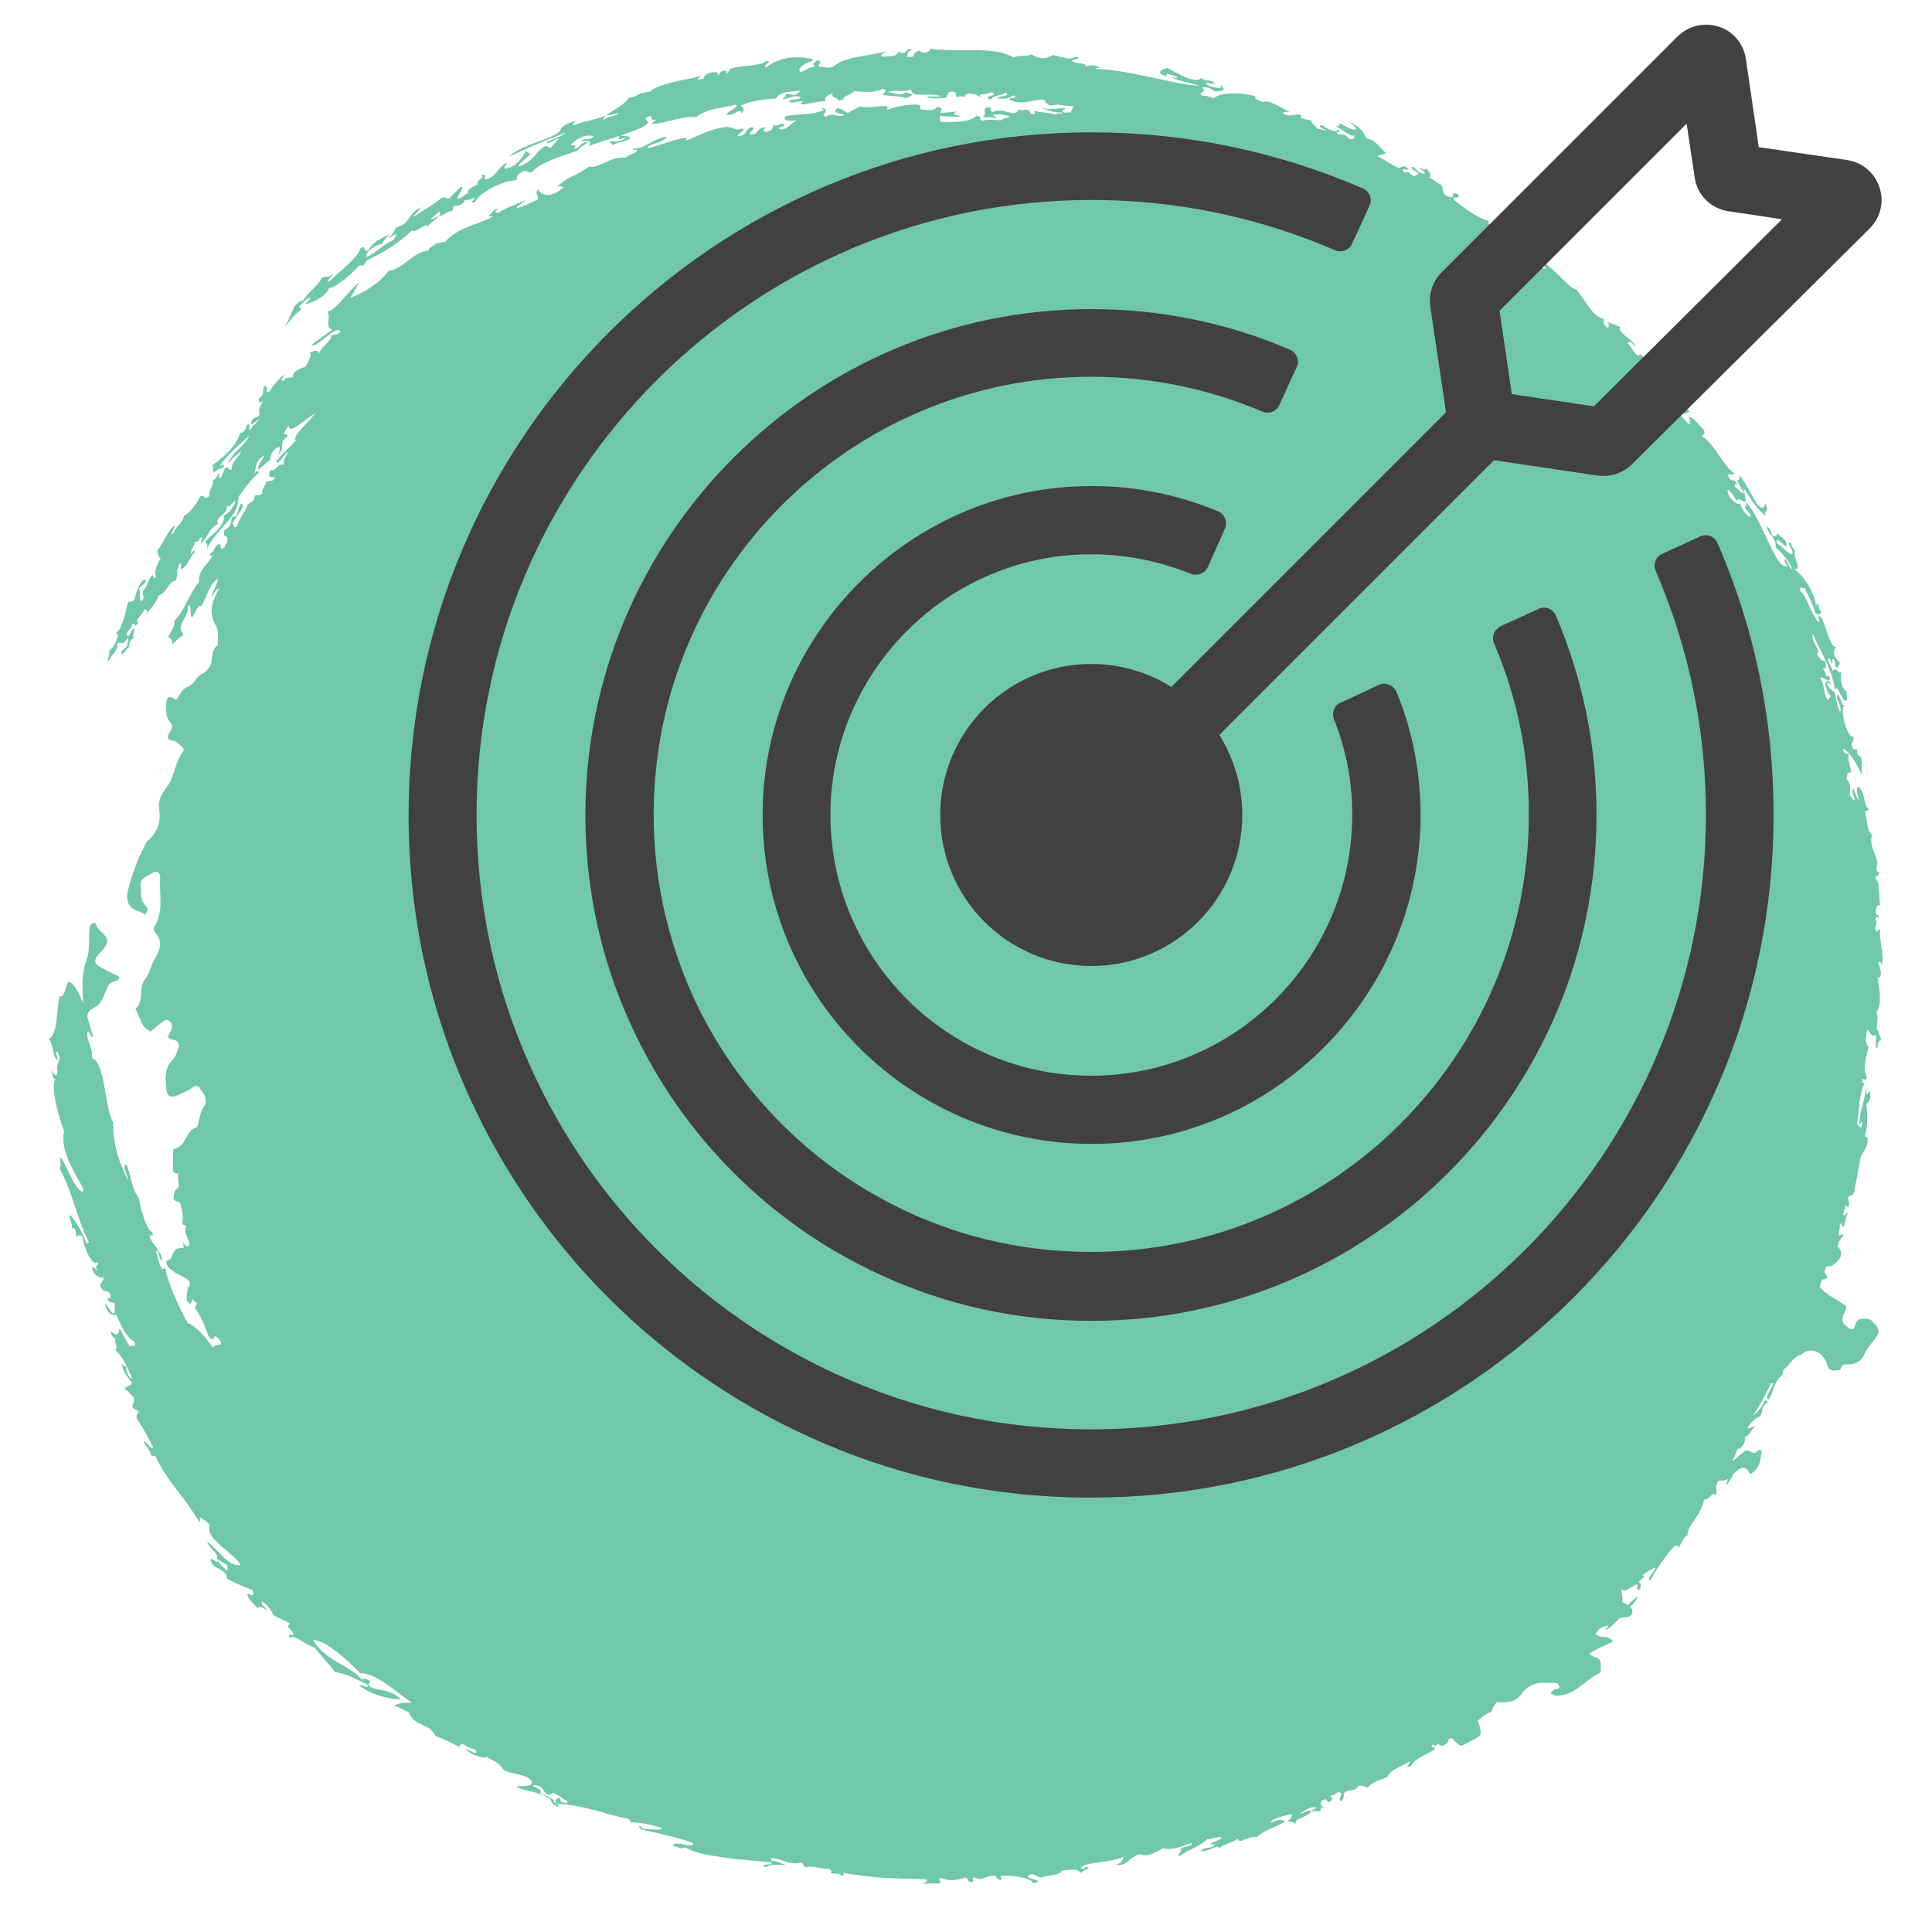 <?xml version="1.0" encoding="utf-8"?>
<!-- Generator: Adobe Illustrator 26.0.1, SVG Export Plug-In . SVG Version: 6.00 Build 0)  -->
<svg version="1.1" id="Layer_1" xmlns="http://www.w3.org/2000/svg" xmlns:xlink="http://www.w3.org/1999/xlink" x="0px" y="0px"
	 viewBox="0 0 60 60" enable-background="new 0 0 60 60" xml:space="preserve">
<g>
	<path fill-rule="evenodd" clip-rule="evenodd" fill="#71C7AA" d="M57.86,40.95c-0.17,0-0.22,0.11-0.26,0.24
		c-0.04,0.13-0.13,0.1-0.21,0.04c-0.14-0.11-0.23-0.22-0.13-0.42c0.11-0.23,0.1-0.24,0-0.3c-0.25-0.18-0.56-0.3-0.75-0.55
		c0.02-0.07,0.05-0.15,0.07-0.22c0,0,0.01,0,0.01,0c0.19-0.04,0.19-0.04,0.07-0.24c0,0,0,0,0,0c0.02-0.06,0.04-0.11,0.06-0.17
		c0.08,0,0.16,0,0.23-0.06c0.26-0.2,0.3-0.38,0.12-0.56c0.03-0.13,0.07-0.24,0.18-0.33c-0.02-0.05-0.06-0.07-0.13,0
		c-0.05-0.13,0.04-0.21,0.01-0.34c0.08-0.12,0.08,0.01,0.09,0.1c0.1-0.13,0.08-0.31,0.16-0.45c-0.01-0.06-0.07,0.03-0.12,0.07
		c-0.05-0.13,0.06-0.2,0.05-0.32c0.04,0,0.06,0.09,0.12-0.01c-0.01-0.08-0.02-0.16-0.04-0.24c0.08-0.13,0.09,0.02,0.19-0.16
		c0.07-0.38,0.14-0.75,0.21-1.12c0.11-0.18,0.25-0.35,0.2-0.59c-0.03-0.01-0.06-0.02-0.08-0.03c0.05-0.15,0.08-0.35,0.08-0.55
		c0-0.2-0.02-0.38-0.03-0.46c0.11-0.06,0.15-0.18,0.11-0.41c-0.13,0.25-0.1,0.01-0.12-0.14c-0.03,0.49-0.18,0.66-0.21,1.19
		c0.03,0.06,0.03-0.05,0.07-0.09c0.06,0.09-0.01,0.15-0.03,0.21c0,0,0,0,0-0.01c-0.01-0.04-0.07-0.1-0.11-0.11
		c0.02-0.13,0.04-0.27,0.05-0.4c0.03-0.34,0.07-0.66,0.18-0.86c-0.02-0.04-0.05-0.01-0.06-0.07c-0.02-0.21,0.08,0.06,0.14-0.13
		c-0.15-0.35-0.01-0.64,0.05-0.95c-0.12-0.11-0.09-0.32-0.04-0.54c0.09,0.09,0.16,0.29,0.27,0.15c0.02,0.16-0.05,0.42,0.05,0.44
		c0-0.21,0.03-0.21,0.12-0.3c-0.1-0.1-0.06-0.24-0.14-0.29c-0.02-0.18,0.07-0.35-0.02-0.54c0.18-0.19,0.11-0.68,0.04-1.06
		c0.14,0,0.13-0.19,0.02-0.47c0.04-0.04,0.08-0.03,0.12,0.06c0.06-0.35-0.09-0.72-0.06-1.07c-0.05-0.1-0.09,0.13-0.14-0.01
		c-0.07-0.11,0.11-0.21-0.02-0.32c0.03-0.09,0.07-0.1,0.12-0.05c0.01-0.17-0.13,0.01-0.09-0.27c0.04-0.13,0.08-0.18,0.14-0.1
		c-0.08-0.27,0.01-0.76-0.16-0.85c0.03-0.15,0.09-0.02,0.12-0.21c-0.15,0.01-0.05-0.28-0.05-0.27c-0.07-0.37-0.25-0.48-0.18-0.9
		c-0.15-0.06-0.15-0.5-0.21-0.73c0.04-0.02,0.09,0.06,0.11-0.06c-0.18-0.15-0.07-0.42-0.29-0.67c-0.12-0.07-0.07,0.28,0,0.37
		c0,0.1-0.16-0.22-0.16-0.3c-0.13-0.08,0.02,0.24,0.02,0.32c-0.03,0.06-0.1-0.08-0.15-0.14c-0.03-0.08,0.09-0.32-0.11-0.51
		c0.03-0.14,0.06-0.27,0.13-0.18c0.04-0.2-0.12-0.37-0.05-0.58c-0.07-0.04-0.14,0.03-0.19-0.18c0.21,0.08,0.42,0.45,0.6,0.83
		c-0.02-0.18-0.01-0.36-0.02-0.54c-0.06-0.07-0.16-0.08-0.13-0.25c-0.05-0.05-0.08,0.02-0.13-0.03c-0.12-0.22,0.02-0.14,0.02-0.38
		c-0.19,0.08-0.45-0.83-0.29-0.98c-0.11,0.03-0.07-0.22-0.23-0.33c-0.03,0.19,0.14,0.33,0.11,0.52c-0.09,0.01-0.14-0.44-0.19-0.61
		c-0.05-0.01-0.11-0.05-0.2-0.17c-0.09-0.11,0.03-0.14,0.09-0.02c-0.02-0.19-0.18-0.16-0.18-0.01c0.07,0.11,0.05,0.24,0.18,0.34
		c-0.03,0.06-0.07,0.07-0.1,0.13c-0.01-0.02-0.02-0.05-0.04-0.07c-0.09-0.2-0.06-0.44-0.19-0.63c0.07-0.08,0.37,0.28,0.28-0.07
		c-0.11,0.1-0.08-0.06-0.2-0.22c0.12-0.07,0.12,0.15,0.07-0.24c-0.1,0.01-0.13,0-0.25-0.21c0.14-0.14-0.2-0.35-0.13-0.62
		c0.25,0.59,0.58,1.02,0.69,1.75c0.07-0.29,0.22,0.45,0.37,0.3c0.02-0.09-0.03-0.18-0.01-0.27c-0.18-0.06-0.21-0.52-0.15-0.63
		c-0.08,0.18-0.2-0.21-0.27,0.01c-0.04-0.14-0.17-0.25-0.15-0.41c0.04-0.12,0.14,0.41,0.13,0.02c0.14,0.08,0.02,0.22,0.16,0.29
		c0.01-0.11,0.06-0.06,0.06-0.18c-0.26-0.25-0.18-0.37-0.1-0.48c-0.2,0.05-0.3-0.64-0.48-0.93c-0.13-0.08-0.05,0.04-0.05,0.18
		c-0.29-0.28-0.39-0.87-0.6-0.99c-0.03-0.22,0.12-0.01,0.14-0.1c0.12,0.26,0.27,0.52,0.34,0.79c0.1,0.07,0.16,0.05,0.18-0.06
		c-0.08-0.05-0.08-0.13-0.08-0.2c-0.04-0.01-0.08-0.03-0.09,0.03c0.01-0.16-0.1-0.42-0.24-0.65c-0.14-0.23-0.32-0.42-0.43-0.48
		c0.28,0.03-0.07-0.4,0.03-0.59c-0.08-0.07-0.12-0.15-0.14-0.24c-0.16-0.04,0.09,0.23,0.06,0.33c-0.05,0.12-0.24-0.14-0.5-0.32
		c0-0.27,0.23,0.14,0.32,0.1c-0.04-0.28-0.11-0.18-0.29-0.4c-0.01,0.1-0.09,0.07-0.13,0.11c-0.09-0.1-0.05-0.25-0.2-0.32
		c0.02,0.24,0.32,0.37,0.27,0.64c0.21,0.2,0.41,0.41,0.51,0.66c-0.01,0.11-0.14-0.2-0.19-0.27c-0.1-0.05,0,0.18,0.06,0.2
		c-0.19,0.07-0.36-0.25-0.56-0.67c-0.22-0.44-0.45-1.01-0.74-1.32c0.01,0.08,0.03,0.16-0.03,0.13c0,0.14,0.2,0.18,0.17,0.33
		c-0.04,0.05-0.33-0.27-0.31-0.44c-0.04,0.15-0.41-0.16-0.4-0.39c-0.01-0.07,0.26,0.22,0.26,0.34c0.09-0.13,0.18,0.03,0.32,0.02
		c-0.07-0.22-0.01-0.18-0.09-0.43c0.24,0.31,0.29,0.53,0.68,0.86c-0.01-0.25,0.11-0.03,0.02-0.36c-0.07,0.04-0.04,0.25-0.27,0.01
		c-0.19-0.31-0.33-0.63-0.56-0.92c0.03,0.14,0.01,0.2-0.07,0.16c0.06,0.15,0.15,0.28,0.23,0.42c-0.07,0.02-0.21-0.13-0.29-0.21
		c-0.03-0.11,0.03-0.08,0.08-0.04c-0.11-0.29-0.16,0-0.31-0.32c0.05-0.05,0.18,0.02,0.22-0.05c-0.36-0.22-0.62-0.92-1.01-1.15
		c0-0.09,0.13-0.01,0.05-0.21c-0.17-0.13-0.23-0.32-0.46-0.41c0.05,0.14,0.04,0.21,0.01,0.25c-0.2-0.17-0.31-0.39-0.53-0.54
		c0-0.15,0.34-0.02,0.38,0.26c-0.01-0.14,0.17-0.02,0.15-0.16c-0.27-0.08-0.36-0.31-0.74-0.59c0,0.15,0.2,0.17,0.22,0.3
		c-0.1,0.06-0.22-0.23-0.4-0.3c-0.03-0.1,0.04-0.08,0-0.19c-0.28,0.06-0.39-0.48-0.69-0.61c0.03-0.22,0.38,0.22,0.48,0.18
		c-0.02-0.05-0.08-0.08-0.12-0.11c-0.12-0.21,0.17,0.04,0.04-0.16c-0.19-0.1-0.32-0.36-0.35-0.21c-0.2-0.07-0.2-0.29-0.36-0.39
		c0.02-0.07,0.15-0.06,0.22,0.1c0.1-0.14-0.57-0.42-0.44-0.61L49.93,10c0.07,0.12,0.01,0.13,0.02,0.19
		c-0.19-0.11-0.13-0.17-0.15-0.29C49.43,9.8,49.33,9.45,48.96,9c-0.17-0.06-0.34-0.24-0.54-0.44c-0.2-0.19-0.42-0.4-0.64-0.51
		c-0.08,0.08,0.16,0.16,0.24,0.29c-0.15,0.04-0.54-0.31-0.73-0.47c0.01-0.15,0.26,0.21,0.29,0.08c-0.09-0.15-0.17-0.26-0.15-0.31
		c-0.13-0.05-0.42-0.07-0.62-0.11c-0.22-0.12-0.07-0.21-0.19-0.35c-0.09-0.09-0.51-0.22-0.37-0.31c-0.43-0.13-0.74-0.39-1.07-0.64
		c-0.16-0.2,0.25,0,0.09-0.2c-0.3-0.11-0.01,0.16-0.27,0.08c-0.25-0.07-0.15-0.23-0.25-0.38c-0.15-0.04-0.23-0.17-0.37-0.22
		c0.07-0.03,0.07-0.11-0.08-0.27c-0.03,0.03-0.12,0.05-0.18-0.03c-0.15-0.01,0.14,0.09,0.13,0.19c-0.17,0-0.25-0.15-0.38-0.22
		c-0.14,0,0.13,0.17,0.19,0.19c-0.02,0.06-0.1,0.07-0.14,0.11c-0.18-0.1-0.14-0.17-0.31-0.12c-0.15-0.2,0.1-0.04,0.14-0.11
		c-0.16-0.16-0.21-0.05-0.3-0.03c-0.24-0.09-0.43-0.26-0.66-0.36c0.02-0.07,0.21-0.05,0.26-0.1c-0.19-0.15-0.3-0.41-0.61-0.46
		c-0.12-0.22-0.13-0.31-0.57-0.54c0.11,0.1,0.28,0.19,0.23,0.27c-0.18-0.01-0.31-0.11-0.46-0.19c-0.12,0,0.03,0.11-0.17,0.08
		c0.2,0.08,0.5,0.36,0.59,0.28c0,0.06,0.03,0.14-0.13,0.12c-0.17-0.07-0.05-0.17-0.35-0.14c-0.2-0.15,0.17-0.02-0.03-0.17
		c-0.03,0.14-0.3,0.02-0.49-0.13c-0.17,0.03,0.01,0.13,0.15,0.17c-0.11,0.01-0.18-0.05-0.28-0.04c-0.03-0.07-0.3-0.25-0.17-0.25
		c-0.08-0.05-0.49-0.06-0.34-0.17c-0.15-0.11-0.34,0.09-0.57-0.07c-0.04-0.06,0.12-0.04,0.2-0.05c-0.25-0.11-0.67-0.4-0.82-0.3
		c-0.08-0.01-0.43-0.18-0.17-0.16c-0.46-0.14-1.12-0.17-1.36,0.04c-0.12-0.03-0.23-0.09-0.37-0.08c-0.18-0.13,0.24-0.1-0.02-0.25
		c0.28-0.03,0.26,0.04,0.42,0.12c0.27,0,0.35-0.06,0.19-0.19c-0.06,0.01,0.01,0.05,0.03,0.08c-0.17-0.01-0.35,0-0.48-0.12
		c-0.1-0.1,0.17,0.04,0.24-0.03c-0.1-0.14-0.3-0.02-0.4-0.16c-0.17,0.19-0.7-0.11-1.05-0.31c-0.2,0.04-0.39,0.17-0.03,0.26
		c-0.05-0.14,0.16-0.04,0.33,0.03c0.04,0.05-0.1,0.02-0.17-0.02c0.06,0.12,0.62,0.19,0.87,0.29c-0.89-0.07-2.15-0.49-3.22-0.53
		C34,2.12,34.11,2.11,34.17,2.09c-0.13-0.06-0.27-0.09-0.44-0.02c-0.06-0.16-0.21-0.05-0.41-0.16c-0.15-0.08,0.38-0.06,0.09-0.15
		c-0.23,0.12-0.32,0.03-0.71-0.05c-0.18,0.1-0.4,0.16-0.66-0.02c-0.2,0.09-0.37,0-0.56,0.1c-0.27-0.18-0.67-0.22-1.13-0.23
		c-0.46,0-0.97,0.02-1.46-0.05c0.02,0.1-0.23,0.2-0.33,0.06c-0.22,0.07-0.16,0.12-0.17,0.18c-0.07,0.01-0.15,0.03-0.22,0.01
		c0.03-0.07-0.04-0.14,0.17-0.22c-0.31-0.08-0.08,0.2-0.44,0.07c-0.09,0.17-0.18,0.12-0.49,0.15c-0.11-0.05,0.02-0.11,0.17-0.18
		c-0.52,0.16-1.32,0.15-1.68,0.48c-0.25,0.09-0.26,0.01-0.43,0.02c-0.15-0.05,0.13-0.16-0.07-0.21c-0.19,0.09-0.15,0.15-0.1,0.21
		c-0.27,0.02-0.19,0.08-0.43,0.16c-0.17-0.1,0.16-0.32,0.41-0.35c-0.12-0.02-0.06-0.06,0-0.05c-0.38-0.08-0.93-0.15-1.47,0.24
		c-0.2-0.02,0.24-0.18-0.02-0.19c-0.17,0.18-0.73,0.12-1.09,0.24c-0.1,0.07-0.04,0.09-0.14,0.16c-0.02-0.03,0.06-0.1-0.07-0.1
		c-0.2,0.06-0.06,0.05-0.2,0.15c-0.05-0.02,0.06-0.08-0.02-0.09c-0.25-0.04-0.47,0.11-0.41,0.21c-0.06-0.02-0.11-0.01-0.17,0.02
		c-0.06-0.02,0.04-0.08,0.09-0.12c-0.5,0.13-1.32,0.22-1.6,0.49c-0.51,0.05-0.34,0.17-0.64,0.18c-0.22,0.28-0.39,0.31-0.71,0.55
		c0.14,0.01,0.25-0.06,0.38-0.07c-0.13,0.14-0.32,0.08-0.46,0.21c-0.06-0.01,0.03-0.08,0.07-0.13c-0.33,0.13-0.68,0.17-1.01,0.3
		c-0.06-0.01,0.03-0.08,0.07-0.14c-0.16,0.06-0.32,0.09-0.45,0.23c-0.06,0.33-1.21,0.46-1.62,0.89c0.58-0.29,1.18-0.53,1.78-0.76
		c-0.18,0.15-0.4,0.2-0.6,0.29c-0.04,0.14,0.27-0.1,0.37-0.1l-0.25,0.28c-0.11,0.01-0.07-0.05-0.19-0.04
		c-0.39,0.26-0.29,0.44-0.81,0.63c-0.07-0.05,0.28-0.27,0.37-0.39c-0.04-0.04-0.18-0.04-0.11-0.13c-0.09,0.08-0.21,0.48-0.65,0.59
		c-0.09,0-0.07-0.07,0.04-0.18c-0.24,0.03-0.3,0.39-0.62,0.5c-0.22,0.06,0.08-0.2-0.18-0.12c-0.04,0.04-0.01,0.04,0.02,0.04
		c0.04,0.05-0.25,0.16-0.13,0.24c-0.09,0.03-0.42,0.2-0.3,0.27c-0.12,0.05-0.2,0.17-0.34,0.18c-0.05-0.07,0.24-0.35,0.12-0.38
		c-0.1,0.1-0.25,0.23-0.37,0.37c-0.15,0.04-0.06-0.08-0.25-0.01c-0.26,0.22-0.55,0.37-0.83,0.56c-0.12,0.02,0.16-0.15,0.17-0.26
		c-0.39,0.18-0.3,0.51-0.74,0.61c-0.08,0.09-0.1,0.26-0.22,0.28c-0.07,0.14,0.14-0.1,0.23-0.05l-0.1,0.16
		c-0.31,0.13-0.53,0.4-0.84,0.53c-0.08-0.09,0.27-0.39,0.47-0.4c0.09-0.14,0.18-0.26,0.31-0.35c-0.14,0.12-0.59,0.23-0.71,0.54
		c-0.22,0.08-0.03-0.16-0.25-0.07c-0.07,0.28-0.59,0.68-0.98,1.04c-0.15,0.02,0.11-0.14,0.11-0.23c-0.18,0.16-0.14,0.02-0.33,0.11
		C9.86,8.89,9.6,9.04,9.43,9.31c-0.4,0.17-0.27,0.31-0.6,0.86c0.16-0.18,0.3-0.4,0.5-0.53c0.06-0.11,0-0.09-0.06-0.08
		c0.08-0.13,0.2-0.23,0.33-0.31C9.72,9.2,9.51,9.42,9.47,9.44c0.1,0.01,0.64-0.19,0.75-0.49c0.21-0.02,0.68-0.42,0.93-0.7
		c0.14-0.03,0.12,0.06,0.23-0.16c0.52-0.24,1.01-0.54,1.42-0.94c0.1,0.12,0.51-0.31,0.46-0.09c0.05-0.09,0.2-0.19,0.37-0.34
		c-0.1,0.01-0.16,0.09-0.26,0.09c0.08-0.08,0.17-0.14,0.25-0.23c0.06,0.01,0.07,0.05,0.01,0.13c0.16-0.01,0.25-0.15,0.41-0.16
		c0.07-0.09,0.01-0.08,0.05-0.15c0.14-0.01,0.28-0.02,0.34-0.18c0.09-0.02,0.2,0,0.27-0.08c0.15-0.04-0.2,0.23,0.06,0.13
		c0.05-0.14,0.28-0.31,0.54-0.45c0.26-0.13,0.53-0.22,0.65-0.21c0.2-0.04,0.03-0.1,0.15-0.19c0.04-0.04,0.09-0.05,0.13-0.1
		c0.2-0.05,0.1,0.07,0.3,0.02c0.25-0.31,0.94-0.49,1.42-0.67c0.09-0.14,0.21-0.16,0.31-0.26c-0.29,0.01-0.17,0.16-0.44,0.22
		c0.09-0.13,0.07-0.09-0.1-0.13c0.27-0.29,0.59-0.33,0.72-0.26c-0.11,0.14-0.3,0.01-0.4,0.17c0.23-0.09,0.38-0.01,0.22,0.14
		c0.32-0.14,0.65-0.21,0.97-0.33c-0.05,0.16-0.02,0.09,0.24,0.06c-0.16,0.09-0.33,0.13-0.53,0.11c-0.07,0.08,0.16,0.04,0.04,0.14
		c0.17-0.11,0.37-0.12,0.55-0.2c0.11-0.11-0.1-0.1-0.25-0.11c0.28-0.14,0.58-0.17,0.84-0.39c0.02-0.08-0.1-0.1-0.05-0.18
		c0.29-0.15,0.04,0.12,0.29,0.07c0.06,0.02-0.08,0.05-0.13,0.12c0.33,0.04,0.99-0.27,1.38-0.2c0.38-0.29,0.82-0.28,1.23-0.39
		c0.16,0.08-0.26,0.18-0.27,0.32c0.33,0.01,0.36-0.26,0.47-0.05c0.08-0.1,0.07-0.18-0.04-0.24c0.35-0.16,0.73-0.2,1.1-0.22
		c0.09-0.2,0.46-0.22,0.72-0.24c0.06,0.02-0.05,0.07-0.1,0.11c-0.09,0.04-0.18-0.01-0.27-0.02C24.38,2.95,24.37,2.98,24.4,3
		l-0.1,0.07c0.2,0.02,0.37-0.16,0.58-0.04c-0.12,0.08-0.24,0.04-0.36,0.09c-0.05,0.14,0.31,0,0.43,0.02
		c-0.32,0.25,0.41-0.03,0.68,0.01c-0.03-0.07,0.03-0.22,0.25-0.25c-0.13,0.14,0.14,0.1,0.17,0.24c0.05-0.04,0.1-0.05,0.16-0.04
		c-0.1-0.12,0.25-0.14,0.31-0.27c0.14,0,0.59,0.09,0.89-0.07c0.19,0.05,0.02,0.13,0,0.19c0.29,0.04,0.57,0.03,0.73,0.1
		c0.07-0.03,0.14-0.07,0.21-0.11l-0.21-0.08c-0.2,0.15-0.38,0-0.58,0.01c0.25-0.12,0.49,0.02,0.74-0.09
		C28.28,3.07,28.86,2.85,29.27,3c-0.15-0.03-0.31,0.03-0.47-0.02c-0.02,0.11,0.41,0.07,0.57,0.06c0.05-0.06,0.04-0.13,0.12-0.19
		c0.29-0.04,0.13,0.12,0.25,0.17c0.07-0.05,0.14-0.03,0.21,0c0.02-0.15,0.27-0.16,0.52,0.01c-0.14-0.16,0.08-0.05,0.33-0.17
		c0.28,0.14-0.38,0.1-0.03,0.24c0.11-0.17,0.3-0.11,0.45-0.22c0.24,0.12-0.31,0.1-0.23,0.18c0.25,0.01,0.31,0.01,0.48-0.1
		c0.22,0.11-0.18,0.05-0.12,0.14c0.43,0.18,0.59,0.01,1.05-0.01c0.11,0.07,0.04,0.12,0.23,0.19c0.24-0.08,0.45,0.03,0.68,0.01
		c0.05,0.07-0.07,0.12-0.04,0.19c-0.08,0.03-0.14,0-0.21,0.02c-0.16-0.06,0.03-0.09,0.03-0.14c-0.31-0.01-0.42,0.07-0.78-0.01
		c0.22,0.06,0.42,0.16,0.65,0.14c0.16,0.08-0.28-0.02-0.12,0.08c-0.23-0.07-0.47-0.07-0.7-0.12c-0.05,0.03,0.06,0.07-0.02,0.09
		c-0.2,0.03-0.05-0.1-0.24-0.14c-0.09,0.03-0.18,0.03-0.26,0c-0.06,0.29-0.49-0.09-0.78,0.08c-0.18-0.07,0.06-0.14-0.19-0.15
		c-0.16,0.09,0.03,0.19-0.13,0.28c0.13,0.08,0.27,0,0.4,0.07c0.05-0.03-0.04-0.07-0.09-0.1c0.18-0.07,0.34,0,0.51,0.02
		c0.02,0.09-0.17,0.03-0.22,0.13c-0.2,0.01-0.4-0.04-0.61,0.02c-0.18-0.07,0.06-0.14-0.19-0.15c-0.2,0.2-0.65,0.2-1.12,0.18
		c0-0.06,0-0.13-0.02-0.18c0.23,0.01,0.45,0.03,0.68,0.03c-0.15-0.08-0.36-0.06-0.14-0.17c-0.17,0.02-0.34,0.04-0.51,0.05
		c-0.04-0.06,0.15-0.13-0.09-0.19c-0.17,0.14-0.22,0.09-0.47,0.09c-0.19-0.05,0.05-0.11-0.15-0.16c-0.32-0.02-0.71,0.07-0.94,0.16
		c0-0.02,0-0.03-0.01-0.05c0,0,0,0,0,0c0.02-0.01,0.04-0.02,0.07-0.04c-0.03-0.01-0.06,0-0.09-0.01c-0.02-0.04-0.06-0.04-0.09-0.01
		c-0.25-0.01-0.5,0.06-0.75,0.01l-0.36,0.2C26.22,3.46,26.2,3.39,26,3.36c-0.2,0.19,0.14,0.13,0.22,0.21
		c-0.18,0.11-0.38-0.11-0.56,0.06c-0.25-0.06,0.19-0.22-0.12-0.27c-0.05,0.03,0.03,0.04,0.06,0.06c-0.39,0.15-0.79,0.12-1.18,0.18
		c-0.19,0.14,0.15,0.18,0.33,0.13c-0.18,0.08-0.34,0.35-0.54,0.28c-0.1-0.07,0.21-0.07,0.14-0.15c-0.11-0.08-0.19,0.1-0.31,0.02
		c-0.1,0.11,0.04,0.12-0.23,0.22c-0.13-0.02-0.13-0.07-0.02-0.14c-0.29-0.04-0.22,0.24-0.49,0.21c-0.09-0.05,0.25-0.21,0.02-0.22
		c-0.18,0.1-0.11,0.14-0.22,0.23c-0.07,0.03-0.13,0.06-0.2,0.05c-0.02-0.07,0.25-0.15,0.17-0.24c-0.25,0.08-0.21-0.01-0.48-0.05
		c-0.5,0.03-0.96,0.32-1.3,0.43c0.12-0.13-0.09-0.09-0.37-0.01c-0.28,0.08-0.63,0.22-0.81,0.24c-0.01-0.13,0.46-0.15,0.61-0.35
		c-0.44,0.04-0.72,0.4-1.05,0.36c-0.04,0.05,0.07,0.04,0.13,0.05c-0.1,0.16-0.26,0.1-0.37,0.24c-0.44-0.07-0.85,0.35-1.13,0.27
		c-0.4,0.3-0.71,0.32-1,0.64c0.18-0.08,0.07,0,0.22,0c-0.46,0.39-0.71,0.24-0.82,0.07C16.6,6.03,16.74,6.07,16.7,6.2
		c-0.21,0.08-0.41,0.21-0.63,0.26c-0.09-0.02,0.17-0.16,0.26-0.26c-0.12,0.08-0.74,0.3-0.83,0.4c-0.12,0.05-0.17-0.07-0.04-0.09
		c-0.06-0.1-0.18,0.11-0.27,0.17c-0.03,0.06,0.07,0.03,0.13,0.03c-0.18,0.12-0.45,0.2-0.73,0.31c-0.28,0.11-0.56,0.26-0.77,0.49
		l-0.28,0.05c-0.06,0.1-0.2,0.09-0.24,0.22c-0.5,0.06-0.75,0.56-1.24,0.64c-0.31,0.41-0.73,0.64-1.19,0.84
		c0.18-0.26,0.16-0.31,0.3-0.51c-0.42,0.35-0.71,0.87-1.01,0.93c0.14,0.15-0.09,0.48,0.16,0.56c-0.22,0.16-0.44,0.31-0.65,0.47
		c0.15,0.14,0.75-0.64,0.9-0.42c-0.04,0.12-0.2,0.09-0.3,0.14c0.07,0.14-0.3,0.32-0.36,0.56c-0.03-0.08-0.06-0.16-0.3-0.03
		c0.09,0.07-0.01,0.21-0.12,0.43c-0.18,0.05-0.46,0.19-0.37,0.3c-0.17,0.1-0.16-0.04-0.31,0.13c-0.14,0.02-0.03-0.06,0.03-0.21
		c-0.17,0.16-0.34,0.32-0.46,0.54C8.18,12.26,8.38,11.92,8.19,12c-0.04,0.1,0.04,0.29-0.16,0.37c0.02,0.06-0.03,0.21,0.15,0.08
		c-0.16,0.27-0.14,0.22-0.12,0.41C8.05,13,7.83,12.94,7.82,13.08c-0.09,0.25,0.15-0.04,0.24-0.07c-0.08,0.12-0.22,0.19-0.27,0.33
		c-0.12,0.04,0.05-0.26-0.14-0.13c0.03,0.12-0.21,0.33-0.19,0.19c-0.06,0.38-0.45,0.76-0.86,1.04c0.03,0.05,0,0.19,0.04,0.24
		c0.17-0.16,0.11-0.07,0.3-0.17c0.05-0.14-0.05-0.07-0.12-0.03c0.24-0.38,0.61-0.65,0.93-0.96c-0.17,0.35-0.53,0.53-0.69,0.88
		c0.14-0.14,0.28-0.28,0.44-0.39c-0.09,0.21-0.31,0.3-0.31,0.58c-0.11,0.05-0.04-0.15-0.21-0.04c-0.02,0.1-0.09,0.16-0.1,0.26
		c-0.11,0.09-0.08-0.03-0.06-0.12c-0.1,0.06-0.09,0.2-0.22,0.23c0.08,0.13-0.18,0.37-0.09,0.48c-0.22,0.19-0.12-0.1-0.31,0.03
		c-0.07,0.22-0.4,0.59-0.48,0.58c-0.1,0.34-0.22,0.25-0.34,0.56c-0.14,0.06,0.06-0.16,0.03-0.24c-0.24,0.2-0.32,0.53-0.52,0.76
		c0.01,0.14,0.02,0.18,0.1,0.26c-0.11,0.15-0.23,0.47-0.14,0.55c-0.15,0.19-0.02-0.17-0.17,0.02c-0.1,0.13-0.1,0.32-0.24,0.42
		c-0.04,0.22,0.07,0.12-0.01,0.3c-0.15,0.12-0.03-0.31-0.11-0.32c0-0.15,0.24-0.15,0.19-0.33c-0.12-0.01-0.29,0.38-0.33,0.62
		c-0.13,0.15-0.11,0.01-0.22,0.12c-0.02,0.14-0.07,0.36-0.13,0.53c-0.06,0.18-0.12,0.33-0.19,0.35c-0.06,0.08,0,0.11,0.04,0.08
		c-0.06,0.19-0.11,0.39-0.29,0.52c0.03,0.16-0.07,0.25-0.04,0.41c0.02-0.25,0.33-0.36,0.29-0.64c0.17-0.09,0.12,0.14,0.34-0.19
		c0.02,0.36-0.17,0.37-0.21,0.44c0.02,0.25,0.16-0.16,0.25-0.11c-0.03-0.13,0.02-0.23,0.12-0.3c-0.03-0.17,0.08-0.26,0-0.3
		c-0.12,0.14-0.12,0.31-0.21,0.19c0.01-0.14,0.18-0.18,0.17-0.34c0.12-0.04,0.05,0.19,0.21-0.06c-0.19,0.02,0.11-0.21,0.18-0.39
		c0.04-0.02,0.14,0.1,0.03,0.2c0.06-0.14,0.34-0.37,0.4-0.62c0.26-0.08,0.3-0.43,0.54-0.47c0.09-0.26-0.01-0.29,0.13-0.54
		c0.06-0.03,0.02,0.12,0.02,0.2c0.24-0.11,0.26-0.37,0.43-0.53C6.05,17.07,6,17.1,5.93,17.21c-0.02-0.19,0.19-0.32,0.09-0.38
		c0.03,0,0.16,0.03,0.19-0.13c0.13-0.04,0.04,0.05,0.02,0.2c0.21-0.19,0.26-0.5,0.55-0.63c-0.15-0.23,0.3-0.25,0.27-0.58
		c0.09,0.13,0.17-0.15,0.27-0.11c-0.09,0.17-0.17,0.34-0.37,0.43c0.06,0.26-0.32,0.58-0.58,0.8c0.05,0.06,0.1,0.12,0.04,0.35
		c0.04-0.28,0.3-0.55,0.54-0.83c0.25-0.27,0.48-0.55,0.45-0.89c0.2-0.26,0.37-0.54,0.63-0.75c0-0.1-0.05-0.08-0.13,0.02
		c0.03-0.12,0.05-0.23,0.08-0.35c0.05-0.09,0.13-0.16,0.22-0.22c-0.04,0.18-0.19,0.25-0.19,0.45c0.14-0.08,0.23-0.21,0.37-0.29
		c0.02-0.08,0.03-0.15,0.06-0.23c0.05-0.07,0.11-0.13,0.18-0.18c0.11-0.04,0.07,0.09,0.02,0.23c0.27-0.27-0.04-0.32,0.29-0.58
		c0-0.06-0.03-0.09-0.12-0.04c0.04-0.11,0.09-0.21,0.16-0.27c0.01,0.15,0.15,0.08,0.32-0.04c0.17-0.12,0.38-0.29,0.5-0.36
		c-0.17,0.26-0.75,0.74-0.6,0.84c-0.19,0.24-0.45,0.42-0.62,0.68c0.08,0.11,0.26-0.26,0.39-0.33c-0.11,0.23-0.15,0.2-0.15,0.41
		c-0.23-0.04-0.2,0.22-0.42,0.17c-0.09,0.26,0.05,0.22,0.16,0.22c-0.03,0.07-0.07,0.1-0.11,0.11c-0.01,0-0.03,0-0.04,0.01
		c-0.05,0.01-0.1,0-0.14,0.03c-0.03,0.13-0.12,0.21-0.12,0.36c-0.15,0.12-0.11-0.01-0.23,0.07c-0.04,0.26-0.07,0.11-0.22,0.28
		c-0.08,0.24-0.26,0.4-0.32,0.65c-0.16,0.14-0.07-0.09-0.16-0.06c0.11-0.23,0.45-0.55,0.28-0.63c-0.09,0.1-0.09,0.28-0.16,0.4
		c-0.03-0.01-0.07-0.02-0.13,0.03c-0.04,0.25-0.06,0.29-0.23,0.4c-0.08,0.3,0.16,0.07,0.08,0.38C7.01,16.91,6.98,16.94,6.97,17
		c-0.15,0.12-0.11-0.06-0.15-0.11c-0.16,0.05-0.15,0.23-0.29,0.3C6.5,17.3,6.55,17.27,6.6,17.24c-0.12,0.29-0.45,0.44-0.42,0.83
		c-0.17,0.22-0.28,0.44-0.39,0.65c-0.11,0.21-0.21,0.4-0.38,0.56c0.03,0.22-0.12,0.33-0.18,0.49c0.08,0.11,0.13,0.05,0.12,0.24
		c0.19-0.17,0.17-0.19,0.34-0.28c-0.05-0.16-0.07-0.06-0.08-0.28c0.07-0.22,0.24-0.37,0.23-0.64c0.13-0.07,0.05,0.29,0.11,0.37
		c0.11-0.08,0.2-0.46,0.3-0.35c0.19-0.28,0.21-0.67,0.52-0.86c-0.03,0.22-0.17,0.37-0.21,0.58c0.08-0.1,0.12-0.23,0.25-0.29
		c-0.01,0.02-0.02,0.04-0.03,0.06c-0.19,0.36-0.32,0.71-0.07,1.12c0.09,0.15,0.04,0.39,0.06,0.59c-0.29,0.19-0.09,0.6-0.36,0.8
		c-0.03,0.02-0.05,0.06-0.07,0.07c-0.24,0.07-0.31,0.36-0.49,0.42c-0.23,0.09-0.26,0.27-0.38,0.42c-0.29-0.21-0.3-0.02-0.31,0.21
		c0,0.17,0,0.34,0.12,0.47c0.08,0.09,0.08,0.2,0.02,0.28c-0.12,0.17-0.15,0.28,0.11,0.31c0.06,0.01,0.12,0.07,0.16,0.11
		c0.06,0.06,0.19,0.12,0.11,0.23c-0.25,0.32-0.25,0.75-0.47,1.05c-0.17,0.23-0.31,0.43-0.27,0.72c0.07,0.4-0.05,0.72-0.35,0.99
		c-0.09,0.08-0.11,0.23-0.19,0.34C4.26,26.72,4,27.45,3.96,27.73c-0.05,0.32,0.08,0.5,0.38,0.58c0.06,0.02,0.13,0.1,0.16,0.08
		c0.1-0.06,0.1-0.19,0.03-0.26c-0.2-0.19-0.14-0.43-0.16-0.66c-0.01-0.12,0.05-0.18,0.14-0.23c0.12-0.06,0.25-0.17,0.35-0.16
		c0.15,0.02,0.11,0.21,0.11,0.33c-0.01,0.46,0.1,0.94-0.18,1.37c-0.03,0.04-0.01,0.15,0.03,0.19c0.3,0.33,0.09,0.61-0.06,0.9
		c-0.09,0.18-0.13,0.39-0.25,0.53c-0.23,0.28-0.02,0.68-0.3,0.93c0.08,0.17,0.14,0.36,0.24,0.52c0.05,0.08,0.14,0.14,0.22,0.18
		c0.02,0.01,0.1-0.08,0.15-0.12c0.1-0.08,0.2-0.16,0.31-0.23c0.07-0.04,0.21,0.06,0.21,0.16c0,0.06-0.01,0.14-0.04,0.19
		c-0.09,0.13-0.13,0.23,0.08,0.26c0.18,0.03,0.2,0.15,0.15,0.29c-0.04,0.12-0.09,0.26-0.18,0.35c-0.25,0.25-0.21,0.55-0.19,0.85
		C5.18,34.05,5.3,34.12,5.55,34c0.15-0.07,0.3-0.13,0.43-0.23c0.18-0.13,0.23,0.05,0.3,0.13c0.04,0.05,0.07,0.1,0.09,0.16
		c0.01,0.05,0.01,0.09,0.02,0.14c0,0.06-0.02,0.12-0.05,0.16c-0.15,0.2-0.14,0.43-0.22,0.65c-0.33,0.08-0.32,0.47-0.58,0.62
		c-0.05,0.03-0.11,0.05-0.16,0.07c0,0.22-0.01,0.45-0.01,0.67c0,0.03,0.1,0.09,0.12,0.08c0.02-0.01,0.03-0.02,0.05-0.03
		c-0.03,0.15,0,0.29,0.02,0.44c-0.04,0.03-0.07,0.06-0.11,0.1c-0.05,0.06-0.06,0.18-0.06,0.27c0,0.04,0.1,0.09,0.15,0.1
		c0.01,0,0.03,0,0.04,0c0.08,0.21,0.12,0.43,0.08,0.67c0.05,0.08,0.07,0.02,0.12,0.08c-0.09,0.22,0.09,0.38,0.11,0.58
		c-0.03,0.03-0.05,0.05-0.08,0.06c-0.03-0.03-0.08-0.07-0.12-0.12c0,0.05,0.01,0.1,0.02,0.15c-0.02,0-0.04,0.01-0.07,0.01
		c-0.22-0.01-0.26,0.15-0.32,0.3c-0.02,0.05-0.09,0.07-0.15,0.1c-0.02,0.16,0.11,0.24,0.2,0.31c0.13,0.1,0.28,0.15,0.42,0.24
		c0.12,0.08,0.14,0.16,0.06,0.29c-0.02-0.02-0.03-0.04-0.04-0.05c0.01,0.03,0.02,0.07,0.02,0.1C5.8,40.12,5.8,40.25,5.8,40.37
		c0,0.04,0.06,0.08,0.1,0.13c0.02-0.03,0.05-0.05,0.06-0.08c0.01-0.03,0.02-0.06,0.03-0.09c0.02,0.06,0.05,0.11,0.13,0.13
		c-0.01,0.1-0.06,0.06-0.06,0.17c0.2,0.28,0.32,0.59,0.43,0.9c0.1,0.08,0.15,0.07,0.17-0.04c0.02,0.01,0.04,0.02,0.07,0.03
		c0.06,0.06,0.11,0.12,0.14,0.18c-0.01,0.02-0.02,0.05-0.03,0.07c-0.09-0.02-0.2,0.03-0.23,0.09c-0.21-0.33-0.56-0.72-0.77-0.76
		c-0.16-0.27-0.29-0.56-0.42-0.85c-0.12-0.29-0.24-0.58-0.29-0.89c-0.13,0.2-0.22-0.26-0.28-0.51c0.07-0.09,0.08,0.25,0.18,0.32
		c0.02-0.28-0.27-0.49-0.38-0.74c0.01-0.2,0.14,0.09,0.08-0.17c-0.17-0.02-0.36-0.7-0.42-1.06c-0.22-0.27-0.22-0.63-0.38-1.03
		c-0.17-0.01,0.05,0.37,0.06,0.51c-0.08-0.16-0.22-0.45-0.33-0.78c-0.09-0.33-0.16-0.7-0.14-1.03c-0.27-0.41-0.25-1.9-0.66-2
		c0.03-0.38-0.19-0.52-0.14-0.84c0.08-0.01,0.07,0.21,0.17,0.16C2.83,32,2.77,31.78,2.71,31.57c0.01-0.24,0.26-0.26,0.37-0.39
		c0.14-0.17,0.19-0.41,0.3-0.6c0.04-0.07,0.16-0.09,0.25-0.13c0.08-0.04,0.1-0.1,0.03-0.14c-0.17-0.09-0.35-0.17-0.52-0.26
		c-0.2-0.1-0.23-0.22-0.11-0.37c0.1-0.13,0.25-0.25,0.29-0.39c0.06-0.22-0.19-0.32-0.29-0.48c-0.03-0.05-0.05-0.1-0.07-0.15
		c-0.11,0-0.17,0.07-0.18,0.17c-0.03,0.33,0.02,0.68-0.09,0.97c-0.17,0.46-0.13,0.91-0.11,1.36c-0.14-0.37-0.29-0.64-0.47-0.68
		c-0.07,0.2-0.14,0.55-0.26,0.45c-0.1,0.46-0.05,1.19-0.33,1.33c0.15,0.22,0.12,0.62,0.27,0.66c0.02-0.07-0.03-0.14-0.06-0.22
		c0.08-0.11,0.06,0.02,0.13,0.17c-0.08,0.14-0.1,0.29-0.07,0.43c-0.05,0.16-0.1,0.1-0.17-0.06c-0.01,0.14,0.03,0.27,0.09,0.27
		c-0.13,0.35,0.1,1.11,0.28,1.62c-0.12,0.62,0.29,1.21,0.6,1.79l-0.03,0.11c-0.3-0.2-0.46-0.79-0.67-1.08
		c-0.05,0.11,0.03,0.22-0.04,0.33c0.46,0.88,0.49,1.46,0.91,2.29c-0.01,0.04-0.05,0.01-0.06,0.07c-0.12-0.31-0.36-0.77-0.53-0.91
		c-0.03,0.15,0.09,0.28,0.06,0.43c0.08-0.08,0.14,0.05,0.14,0.26c0.05-0.06,0.11-0.07,0.19-0.03c0.02,0.32,0.32,0.99,0.46,0.8
		c0.11,0.11-0.13,0.09,0.01,0.27c-0.04,0.04-0.11-0.19-0.17-0.07c0.05,0.22,0.29,0.35,0.33,0.26c0.08,0.13-0.08,0.15-0.08,0.3
		c0.16,0.26,0.17,0.06,0.29,0.21c0.1,0.12-0.01,0.2-0.06,0.13c0.03,0.23,0.16,0.13,0.21,0.17c0.01,0.06,0.04,0.29-0.03,0.34
		c-0.13-0.1-0.15-0.22-0.25-0.33c0.03,0.33,0.25,0.41,0.34,0.36c0.16,0.35,0.29,0.68,0.57,0.84c0.05,0.28-0.13,0.01-0.14,0.16
		c-0.13-0.19-0.22-0.39-0.33-0.58c-0.02,0.22-0.11,0.25-0.27,0.08c0,0.15,0.1,0.25,0.16,0.24c-0.1,0.06,0.09,0.25-0.02,0.35
		c0.24,0.23,0.35,0.49,0.52,0.87c-0.03,0.1-0.23-0.22-0.17-0.35c-0.04-0.05-0.04-0.02-0.05,0.01l-0.09-0.09
		c0.01,0.23,0.18,0.4,0.31,0.59c-0.05,0.13-0.18,0.06-0.23,0.19c0.14,0.07,0.1,0.09,0.28,0.25c0.04,0.21-0.04,0.17-0.04,0.31
		c0.1,0.11,0.12,0.07,0.18,0.11c0.02,0.16-0.08,0.05-0.04,0.25c0.2,0.28,0.34,0.58,0.5,0.87c-0.02,0.17-0.12-0.09-0.29-0.18
		c0.02,0.17,0.24,0.26,0.22,0.45c0.03-0.02,0.13,0.07,0.14,0c0.08,0.19,0.18,0.37,0.29,0.54c0.11,0.17,0.24,0.34,0.36,0.5
		c0.25,0.33,0.5,0.66,0.71,1.01c0.06,0.03,0.03-0.07,0.02-0.14c0.13,0.08,0.25,0.16,0.32,0.26c-0.1,0.19,0.08,0.4,0.31,0.61
		c0.24,0.21,0.52,0.41,0.64,0.62c-0.36,0.08-0.66-0.44-1.04-0.73c0.07,0.24,0.39,0.38,0.3,0.54l0.32,0.19c0.05,0.13,0,0.13,0,0.2
		C7,48.68,6.82,48.62,6.78,48.47c-0.04,0.12-0.14-0.08-0.24-0.05c0,0.31,0.52,0.29,0.51,0.61c0.26,0.13,0.53,0.26,0.79,0.35
		c0.09,0.21-0.04,0.16-0.16,0.11c0.02,0.21,0.21,0.3,0.32,0.46c0.03-0.07,0.11-0.06,0.3,0.06c-0.05-0.1-0.19-0.14-0.17-0.28
		c0.17,0.11,0.29,0.25,0.36,0.43c0.16,0.09,0.34,0.16,0.51,0.25c-0.05,0.15-0.16-0.01,0.09,0.28C9.2,50.9,8.89,50.65,9,50.86
		c0.23-0.09,0.38,0.18,0.77,0.31c0.21,0.26,0.44,0.49,0.63,0.76c0.34,0.03,0.62,0.21,0.99,0.37c0.14,0.21-0.23-0.03-0.22,0.05
		c0.39,0.32,0.99,0.42,1.28,0.43c-0.36-0.36-0.68-0.24-0.98-0.41c-0.04-0.09-0.02-0.12,0.05-0.12c-0.07-0.12-0.34-0.16-0.27-0.05
		c-0.22-0.42-1.26-0.66-1.52-1.28c0.48,0.08,1.08,0.66,1.46,1.04c0.49,0,1.04,0.53,1.6,0.92c-0.25-0.01-0.41,0-0.55,0.1
		c0.18,0.02,0.26,0.14,0.44,0.18c0.21,0.5,0.62,0.31,0.85,0.75c0.48,0.21,0.33,0.14,0.77,0.36c-0.1-0.12,0.07-0.05,0.03-0.12
		c0.14,0.05,0.25,0.16,0.42,0.17c0.15,0.21-0.13,0.08-0.27-0.01c-0.02,0.11,0.58,0.35,0.63,0.25c0.18,0.12,0.41,0.17,0.51,0.39
		c0.26,0.17,0.66,0.12,0.88,0.34c0.1,0.22-0.25,0.16-0.47,0.19c0.35,0.19,0.6,0.11,1.05,0.39c0.12,0.17,0.02,0.14,0.23,0.23
		c0.2,0.01-0.28-0.19-0.08-0.18c-0.14-0.08-0.27-0.17-0.44-0.21c0-0.14,0.03-0.1-0.23-0.24c-0.03-0.05,0.08-0.02,0.15-0.02
		c0.15,0.04,0.18,0.24,0.32,0.29c0.02-0.03,0.15-0.01,0.11-0.07c0.18,0.05,0.31,0.18,0.47,0.26c0.04,0.09-0.02,0.09-0.15,0.03
		c-0.1-0.03-0.02-0.06-0.1-0.14c-0.06,0.05-0.17,0.07-0.07,0.2c0.42,0.01,0.79,0.1,1.15,0.19c0.36,0.09,0.7,0.21,1.07,0.27
		c0.06,0.06,0.12,0.12,0.05,0.13c0.09-0.05,0.66,0.04,0.99,0.16c0,0.13-0.57-0.03-0.56,0.05c-0.09-0.15-0.24-0.15-0.06,0
		c0.6,0.13,1.14,0.25,1.58,0.41c0.11,0.21-0.57-0.09-0.62,0.08c0.2,0.06,0.25,0.13,0.38,0.06c0.16,0.09,0.36,0.16,0.58,0.21
		c0.23,0.05,0.48,0.08,0.73,0.12c0.5,0.07,1.01,0.09,1.37,0.14c0.14,0.1-0.44,0.02-0.17,0.15c0.13-0.11,0.4-0.08,0.64-0.06
		c-0.15-0.06-0.29-0.14-0.46-0.14c-0.02-0.03,0.02-0.04-0.03-0.08c0.34-0.01,0.59,0.24,0.96,0.13c0.09,0.06,0.02,0.08,0.12,0.15
		c0.28-0.06,0.5,0.06,0.75,0.05c0.08,0.06,0.08,0.1,0.02,0.12c0.11,0.06,0.26-0.02,0.36,0.09c0.12-0.01,0.07-0.05,0.02-0.09
		c0.48,0.08,0.89,0.13,1.3,0.16c0.41,0.02,0.82,0.03,1.3,0.04c0.07,0.05,0.01,0.1-0.13,0.13c0.16,0.03,0.32-0.02,0.48,0.01
		c0.26-0.05-0.1-0.13,0.13-0.18c0.23,0.11,0.48,0.07,0.74-0.01c0.14,0.05,0.01,0.1,0.2,0.15c0.1-0.05-0.03-0.11,0.07-0.16
		c0.28,0.13,0.24-0.02,0.63-0.05c0.14,0.05,0.01,0.09,0.2,0.14c0.04-0.04,0.05-0.08-0.04-0.12c0.17-0.04,0.43-0.02,0.65,0.03
		c0.22,0.04,0.4,0.11,0.39,0.19c0.5-0.12-0.4-0.12-0.09-0.28c0.18-0.01,0.13,0.06,0.36,0.1c0.24-0.11,0.54-0.04,0.63-0.22
		c0.23-0.02,0.49-0.07,0.58,0.07l0.26-0.15c-0.2-0.1-0.06,0.11-0.26,0c0.13-0.2,0.91-0.14,1.34-0.35c-0.06,0.11-0.01,0.18-0.25,0.25
		c0.37,0.07,0.4-0.25,0.76-0.33c0.25,0.11,0.48-0.06,0.71-0.18c0.3,0.07,0.59-0.06,0.87-0.16c0.09,0.09-0.26,0.1-0.34,0.19
		c0.11,0.05-0.12,0.17-0.03,0.22c0.26-0.2,0.66-0.31,0.88-0.54c0.09,0.02,0.21-0.05,0.41-0.06c0.14,0.11-0.6,0.19-0.17,0.24
		c-0.14,0.14-0.31,0.05-0.45,0.19c0.17,0.07,0.56-0.24,0.57-0.08c0.15-0.13,0.34-0.14,0.59-0.3c0.03,0.2,0.29-0.09,0.58-0.05
		c0.27-0.24,0.58-0.29,0.86-0.47c-0.02-0.09-0.29-0.08-0.42,0.04c-0.02-0.16,0.45-0.22,0.63-0.29c0.07,0.05-0.04,0.18-0.11,0.22
		c0.06,0.06,0.2,0.01,0.25,0.11c-0.05-0.21,0.27-0.17,0.49-0.41c-0.15-0.08-0.23,0.1-0.36,0.06c0.16-0.07,0.3-0.22,0.49-0.18
		c0.06,0.02-0.08,0.05-0.13,0.12c0.09,0.02,0.22-0.06,0.17,0.01c0.21,0,0.02-0.17,0.24-0.12c-0.08-0.05-0.2-0.09-0.07-0.23
		c0.23-0.1,0.04,0.07,0.24,0.05c0.11-0.11,0.04-0.14,0-0.18c0.08-0.04,0.17-0.04,0.23-0.12c0.29-0.01-0.08,0.26,0.14,0.27
		c0.03-0.08,0.09-0.18,0.04-0.22c0.13-0.17,0.36-0.04,0.47-0.25c0.2-0.03,0.16,0.05,0.29,0.05c0.17-0.19,0.4-0.24,0.61-0.32
		c0.05-0.21,0.42-0.33,0.66-0.47c0.15-0.03-0.2,0.22,0.06,0.13c0.14-0.25,0.4-0.31,0.7-0.49c0.17-0.15-0.14-0.05-0.02-0.18
		c0.01,0,0.01-0.01,0.02-0.01c0.01,0.02,0.03,0.05,0.05,0.05c0.03,0,0.06-0.03,0.08-0.05c0.01-0.01,0.02-0.02,0.03-0.02
		c0.03,0.04,0.05,0.09,0.18,0.05c0.12-0.08,0.15-0.13,0.14-0.2c0.04,0,0.08-0.01,0.12-0.02c0.02,0.04,0.05,0.09,0.1,0.12
		c0.07,0.05,0.12,0.16,0.24,0.09c0.14-0.08,0.29-0.15,0.43-0.23c0.14-0.08,0.12-0.18,0.06-0.39c-0.02-0.05-0.03-0.1-0.05-0.13
		c0.13-0.12,0.27-0.23,0.43-0.28c0.04-0.14,0.09-0.21,0.17-0.3c0.29,0.01,0.57,0.03,0.77-0.26c0.18-0.26,0.46-0.37,0.79-0.34
		c0.1,0.01,0.2-0.01,0.3,0.01c0.04,0.01,0.06,0.08,0.09,0.12c0,0.01-0.04,0.05-0.07,0.06c-0.03,0.01-0.07,0-0.1,0.02
		c-0.04,0.03-0.08,0.07-0.12,0.11c0.06,0.03,0.11,0.07,0.17,0.08c0.58,0.02,0.9-0.49,1.37-0.71c0.04-0.02,0.02-0.19,0.02-0.29
		c0-0.11-0.07-0.17-0.18-0.2c-0.06-0.02-0.11-0.06-0.17-0.09c0.04-0.03,0.08-0.08,0.13-0.1c0.17-0.09,0.35-0.17,0.53-0.25
		c0.03-0.01,0.05-0.04,0.07-0.07c-0.05-0.03-0.11-0.08-0.17-0.1c-0.06-0.02-0.13,0-0.2-0.02c-0.06-0.01-0.11-0.05-0.17-0.08
		c0.04-0.05,0.07-0.13,0.12-0.16c0.03-0.02,0.07-0.04,0.1-0.06c0.06-0.02,0.12-0.04,0.18-0.05c-0.02,0.06-0.06,0.1-0.1,0.13
		c0.07,0.04,0.28-0.19,0.45-0.36c0.05-0.01,0.1-0.02,0.16-0.02c0.11,0,0.2-0.04,0.23-0.14c0.02-0.09-0.01-0.14-0.07-0.19
		c0.1-0.08,0.22-0.21,0.24-0.32c-0.12,0.07-0.21,0.18-0.3,0.27c-0.02-0.01-0.04-0.03-0.07-0.04c-0.04-0.02-0.07-0.04-0.11-0.06
		c0.03-0.17-0.03-0.25-0.02-0.42c0.08,0.17,0.25-0.03,0.45-0.12c0.12-0.03-0.07,0.25,0.13,0.14c0.01-0.12,0.04-0.16-0.05-0.22
		c0.09-0.11,0.28-0.19,0.11-0.19c0.11-0.12,0.26-0.18,0.4-0.26c0.06,0.05-0.32,0.37-0.14,0.4c0.06-0.14,0.27-0.48,0.47-0.74
		c0.19-0.26,0.36-0.46,0.39-0.27c0.11-0.12,0.13-0.32,0.29-0.39c-0.01-0.16,0.1-0.32,0.23-0.5c0.12-0.18,0.25-0.38,0.28-0.61
		c0.18,0.02,0.29-0.3,0.33-0.13c0.14-0.12-0.02-0.19,0.09-0.41c0.01-0.02,0.03-0.03,0.04-0.05c0.1,0,0.21,0.01,0.29-0.06
		c-0.04,0.09-0.06,0.16-0.05,0.21c0.07-0.09,0.15-0.23,0.22-0.36c0.05-0.05,0.1-0.09,0.15-0.13c0.17-0.11,0.29-0.04,0.35,0.14
		c0.3-0.13,0.33-0.42,0.37-0.68c0.01-0.08-0.07-0.1-0.14-0.03c-0.13,0.13-0.25-0.05-0.32-0.03c-0.14,0.05-0.25,0.19-0.38,0.29
		c-0.02,0.02-0.05,0.03-0.07,0.04c0.06-0.12,0.12-0.24,0.16-0.38c0.14,0.04,0.28-0.28,0.22-0.36c0.18-0.06,0.2-0.25,0.34-0.34
		c-0.09,0-0.13,0.07-0.26,0.07c0.09-0.18,0.29-0.33,0.39-0.37c0.16-0.23-0.04-0.2,0.26-0.46c-0.02-0.04-0.1,0.01-0.07-0.11
		c-0.08,0.22-0.22,0.4-0.4,0.55c0.21-0.32,0.39-0.66,0.56-1.01c0.04-0.02,0.04,0.03,0.08-0.01c-0.05,0.18-0.28,0.42-0.17,0.52
		c0.19-0.21,0.14-0.52,0.45-0.78c0-0.06,0.01-0.12,0.03-0.16c0.01-0.01,0.02-0.01,0.03-0.02c0.17-0.12,0.25-0.36,0.49-0.43
		c0.06-0.02,0.11-0.08,0.17-0.11c0.18-0.07,0.4-0.01,0.54,0.17c0.06,0.07,0.1,0.17,0.13,0.26c0.07,0.23,0.25,0.15,0.4,0.15
		c0.02-0.1,0.09-0.19,0.18-0.18c0.27,0.02,0.48-0.09,0.57-0.31c0.1-0.22,0.26-0.38,0.39-0.57c0.1-0.14,0.05-0.28-0.12-0.42
		C58.12,40.97,58,40.95,57.86,40.95z"/>
	<g id="XMLID_00000008147441194458594680000009704706181668841350_">
		<g id="XMLID_00000152983970047420416920000015817546920962490782_">
			<path id="XMLID_00000065782048306214466600000002996208402224702358_" fill="#414042" d="M33.89,46.51
				c-3.08,0-6.04-0.64-8.81-1.91c-4.64-2.12-8.36-5.84-10.48-10.48c-1.27-2.77-1.91-5.74-1.91-8.81c0-11.69,9.51-21.2,21.2-21.2
				c2.93,0,5.77,0.59,8.43,1.74c0.21,0.09,0.31,0.34,0.21,0.54l-0.54,1.18c-0.09,0.2-0.33,0.29-0.53,0.2
				c-2.39-1.03-4.93-1.56-7.57-1.56c-10.53,0-19.09,8.56-19.09,19.09c0,2.77,0.58,5.44,1.72,7.93c1.91,4.17,5.26,7.53,9.44,9.44
				c2.49,1.14,5.16,1.72,7.93,1.72c10.53,0,19.09-8.56,19.09-19.09c0-2.64-0.53-5.18-1.56-7.57c-0.09-0.2,0-0.44,0.2-0.53l1.18-0.54
				c0.21-0.1,0.45,0,0.54,0.21c1.16,2.66,1.74,5.5,1.74,8.43C55.09,37,45.58,46.51,33.89,46.51z"/>
		</g>
		<g id="XMLID_00000070802729308967831870000005378893418660302733_">
			<path id="XMLID_00000160869379118544997740000013684426670631715502_" fill="#414042" d="M33.89,41.02
				c-2.29,0-4.49-0.48-6.55-1.43c-3.42-1.57-6.16-4.31-7.73-7.73c-0.95-2.06-1.43-4.26-1.43-6.55c0-8.66,7.05-15.71,15.71-15.71
				c2.14,0,4.22,0.42,6.17,1.26c0.21,0.09,0.31,0.34,0.21,0.54l-0.54,1.18c-0.09,0.2-0.32,0.29-0.53,0.2
				c-1.68-0.71-3.46-1.08-5.31-1.08c-7.5,0-13.59,6.1-13.59,13.59c0,1.98,0.42,3.88,1.23,5.67c1.36,2.96,3.74,5.34,6.69,6.69
				c1.78,0.82,3.69,1.23,5.67,1.23c7.5,0,13.59-6.1,13.59-13.59c0-1.85-0.36-3.63-1.08-5.31c-0.09-0.2,0.01-0.43,0.2-0.53l1.18-0.54
				c0.21-0.1,0.45,0,0.54,0.21c0.83,1.95,1.26,4.02,1.26,6.16C49.6,33.97,42.55,41.02,33.89,41.02z"/>
		</g>
		<g id="XMLID_00000033330032818475618910000014772040605766668419_">
			<g id="XMLID_00000111891675566263128940000014890051638287098783_">
				<circle id="XMLID_00000062170652608658981370000004196198554085054904_" fill="#414042" cx="33.89" cy="25.31" r="4.69"/>
			</g>
			<path id="XMLID_00000054977572725493155580000005975393495093916854_" fill="#414042" d="M58.37,5.82
				c-0.15-0.45-0.53-0.78-1.01-0.85l-2.74-0.4l-0.4-2.74c-0.07-0.47-0.39-0.86-0.84-1c-0.45-0.15-0.94-0.03-1.28,0.3l-7.33,7.33
				c-0.28,0.28-0.41,0.68-0.35,1.07l0.49,3.29l-0.01-0.01l-9.27,9.27l1.49,1.49l9.27-9.27l-0.01-0.01l3.24,0.48
				c0.06,0.01,0.12,0.01,0.18,0.01c0.33,0,0.65-0.13,0.88-0.36l7.38-7.32C58.4,6.76,58.52,6.28,58.37,5.82z M49.5,12.62l-2.55-0.38
				l-0.38-2.59l5.81-5.81l0.25,1.67c0.08,0.55,0.5,0.97,1.05,1.05l1.66,0.25L49.5,12.62z"/>
		</g>
		<g id="XMLID_00000057856621254923424100000007728904337061461145_">
			<path id="XMLID_00000165915109073004736580000016438911179532134558_" fill="#414042" d="M41.43,22.34
				c0.44,1.1,0.64,2.32,0.54,3.59c-0.31,4.07-3.65,7.3-7.73,7.47c-4.67,0.2-8.53-3.59-8.45-8.24c0.08-4.19,3.39-7.66,7.57-7.93
				c1.29-0.08,2.51,0.14,3.62,0.59c0.2,0.08,0.44-0.01,0.53-0.21c0.17-0.38,0.35-0.78,0.53-1.19c0.09-0.21,0-0.45-0.21-0.54
				c-1.3-0.54-2.73-0.83-4.23-0.78c-5.37,0.15-9.74,4.51-9.91,9.88c-0.19,5.9,4.65,10.73,10.55,10.54c5.34-0.17,9.68-4.5,9.87-9.85
				c0.05-1.48-0.21-2.9-0.74-4.18c-0.09-0.21-0.34-0.31-0.55-0.22l-1.18,0.55C41.43,21.91,41.35,22.14,41.43,22.34z"/>
		</g>
	</g>
</g>
</svg>
